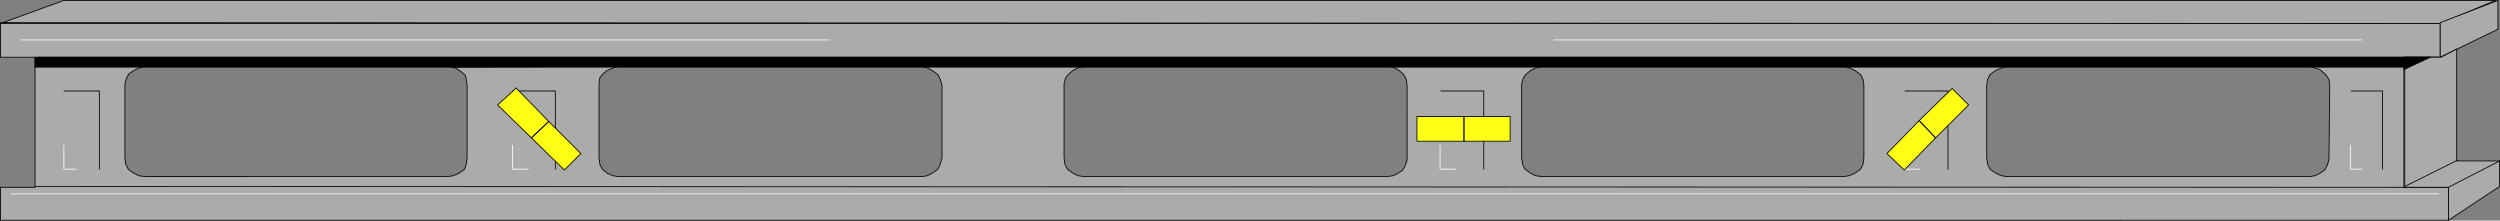 <?xml version="1.0" encoding="UTF-8" standalone="no"?>
<svg
   version="1.0"
   width="129.638mm"
   height="11.441mm"
   id="svg40"
   sodipodi:docname="Level.wmf"
   xmlns:inkscape="http://www.inkscape.org/namespaces/inkscape"
   xmlns:sodipodi="http://sodipodi.sourceforge.net/DTD/sodipodi-0.dtd"
   xmlns="http://www.w3.org/2000/svg"
   xmlns:svg="http://www.w3.org/2000/svg">
  <rect width="100%" height="100%" fill="#808080" stroke="none"/>
  <sodipodi:namedview
     id="namedview40"
     pagecolor="#ffffff"
     bordercolor="#000000"
     borderopacity="0.25"
     inkscape:showpageshadow="2"
     inkscape:pageopacity="0.0"
     inkscape:pagecheckerboard="0"
     inkscape:deskcolor="#d1d1d1"
     inkscape:document-units="mm" />
  <defs
     id="defs1">
    <pattern
       id="WMFhbasepattern"
       patternUnits="userSpaceOnUse"
       width="6"
       height="6"
       x="0"
       y="0" />
  </defs>
  <path
     style="fill:#ababab;fill-opacity:1;fill-rule:evenodd;stroke:none"
     d="m 452.56,12.989 h 18.584 v 23.718 h 8.726 v 6.454 H 0.081 V 36.707 H 6.868 V 12.989 H 28.522 l -1.293,0.323 -0.97,0.484 -0.97,0.645 -0.485,0.807 -0.323,1.129 v 14.521 l 0.162,1.291 0.485,0.968 1.131,0.807 0.97,0.484 1.293,0.161 H 87.668 l 1.131,-0.161 1.131,-0.484 1.131,-0.807 0.323,-0.968 0.162,-1.291 V 16.7 l -0.162,-1.129 -0.162,-0.807 -0.97,-0.807 -0.97,-0.645 -0.97,-0.161 32.966,-0.161 -1.131,0.323 -1.131,0.484 -0.808,0.645 -0.646,0.807 -0.162,1.129 v 14.521 l 0.162,1.291 0.485,0.968 0.97,0.807 1.131,0.484 1.131,0.161 h 59.307 l 1.131,-0.161 0.97,-0.484 1.131,-0.807 0.485,-0.968 0.323,-1.291 V 16.7 l -0.323,-1.129 -0.485,-0.968 -1.131,-0.807 -0.97,-0.484 -1.131,-0.323 h 31.997 l -1.293,0.323 -0.97,0.484 -0.808,0.645 -0.646,0.807 -0.323,1.129 v 14.521 l 0.162,1.291 0.485,0.968 1.131,0.807 0.97,0.484 1.293,0.161 h 59.146 l 1.293,-0.161 0.97,-0.484 0.97,-0.645 0.485,-0.968 0.323,-0.968 V 16.7 l -0.162,-1.129 -0.485,-0.968 -1.131,-0.968 -0.97,-0.484 -1.131,-0.161 h 30.381 l -1.293,0.323 -0.97,0.484 -0.808,0.645 -0.646,0.807 -0.323,1.129 v 14.521 l 0.162,1.291 0.485,0.968 1.131,0.807 0.97,0.484 1.293,0.161 h 58.984 l 1.131,-0.161 1.131,-0.484 1.131,-0.807 0.485,-0.968 0.162,-1.291 V 16.7 l -0.162,-1.129 -0.485,-0.968 -1.131,-0.807 -1.131,-0.484 -1.131,-0.323 h 32.158 l -1.131,0.323 -1.131,0.484 -1.131,0.807 -0.485,0.968 -0.162,1.129 v 14.199 l 0.162,1.291 0.485,0.968 1.131,0.807 1.131,0.484 1.131,0.161 h 59.146 l 1.131,-0.161 0.97,-0.484 0.97,-0.645 0.485,-0.968 0.323,-0.968 0.162,-14.683 -0.162,-1.129 -0.646,-0.968 -1.131,-0.968 -0.97,-0.323 z"
     id="path1" />
  <path
     style="fill:none;stroke:#000000;stroke-width:0.162px;stroke-linecap:round;stroke-linejoin:round;stroke-miterlimit:4;stroke-dasharray:none;stroke-opacity:1"
     d="m 452.56,12.989 h 18.584 v 23.718 h 8.726 v 6.454 H 0.081 V 36.707 H 6.868 V 12.989 H 28.522 l -1.293,0.323 -0.97,0.484 -0.97,0.645 -0.485,0.807 -0.323,1.129 v 14.521 l 0.162,1.291 0.485,0.968 1.131,0.807 0.97,0.484 1.293,0.161 H 87.668 l 1.131,-0.161 1.131,-0.484 1.131,-0.807 0.323,-0.968 0.162,-1.291 V 16.7 l -0.162,-1.129 -0.162,-0.807 -0.97,-0.807 -0.97,-0.645 -0.97,-0.161 32.966,-0.161 -1.131,0.323 -1.131,0.484 -0.808,0.645 -0.646,0.807 -0.162,1.129 v 14.521 l 0.162,1.291 0.485,0.968 0.97,0.807 1.131,0.484 1.131,0.161 h 59.307 l 1.131,-0.161 0.97,-0.484 1.131,-0.807 0.485,-0.968 0.323,-1.291 V 16.7 l -0.323,-1.129 -0.485,-0.968 -1.131,-0.807 -0.97,-0.484 -1.131,-0.323 h 31.997 l -1.293,0.323 -0.97,0.484 -0.808,0.645 -0.646,0.807 -0.323,1.129 v 14.521 l 0.162,1.291 0.485,0.968 1.131,0.807 0.97,0.484 1.293,0.161 h 59.146 l 1.293,-0.161 0.97,-0.484 0.97,-0.645 0.485,-0.968 0.323,-0.968 V 16.7 l -0.162,-1.129 -0.485,-0.968 -1.131,-0.968 -0.97,-0.484 -1.131,-0.161 h 30.381 l -1.293,0.323 -0.97,0.484 -0.808,0.645 -0.646,0.807 -0.323,1.129 v 14.521 l 0.162,1.291 0.485,0.968 1.131,0.807 0.97,0.484 1.293,0.161 h 58.984 l 1.131,-0.161 1.131,-0.484 1.131,-0.807 0.485,-0.968 0.162,-1.291 V 16.7 l -0.162,-1.129 -0.485,-0.968 -1.131,-0.807 -1.131,-0.484 -1.131,-0.323 h 32.158 l -1.131,0.323 -1.131,0.484 -1.131,0.807 -0.485,0.968 -0.162,1.129 v 14.199 l 0.162,1.291 0.485,0.968 1.131,0.807 1.131,0.484 1.131,0.161 h 59.146 l 1.131,-0.161 0.97,-0.484 0.97,-0.645 0.485,-0.968 0.323,-0.968 0.162,-14.683 -0.162,-1.129 -0.646,-0.968 -1.131,-0.968 -0.97,-0.323 -1.131,-0.323 v 0"
     id="path2" />
  <path
     style="fill:#ababab;fill-opacity:1;fill-rule:evenodd;stroke:none"
     d="M 6.868,12.989 V 11.214 H 0.081 V 4.599 H 478.255 v 6.615 h -7.11 v 1.775 H 6.868 Z"
     id="path3" />
  <path
     style="fill:none;stroke:#000000;stroke-width:0.162px;stroke-linecap:round;stroke-linejoin:round;stroke-miterlimit:4;stroke-dasharray:none;stroke-opacity:1"
     d="M 6.868,12.989 V 11.214 H 0.081 V 4.599 H 478.255 v 6.615 h -7.11 v 1.775 H 6.868 v 0"
     id="path4" />
  <path
     style="fill:none;stroke:#000000;stroke-width:0.162px;stroke-linecap:round;stroke-linejoin:round;stroke-miterlimit:4;stroke-dasharray:none;stroke-opacity:1"
     d="M 7.353,11.214 H 478.255"
     id="path5" />
  <path
     style="fill:none;stroke:#ffffff;stroke-width:0.162px;stroke-linecap:round;stroke-linejoin:round;stroke-miterlimit:4;stroke-dasharray:none;stroke-opacity:1"
     d="M 4.121,7.826 H 162.489"
     id="path6" />
  <path
     style="fill:none;stroke:#ffffff;stroke-width:0.162px;stroke-linecap:round;stroke-linejoin:round;stroke-miterlimit:4;stroke-dasharray:none;stroke-opacity:1"
     d="M 304.535,7.826 H 462.903"
     id="path7" />
  <path
     style="fill:#000000;fill-opacity:1;fill-rule:evenodd;stroke:none"
     d="M 6.868,11.214 H 471.144 v 1.936 H 6.868 v -1.936 z"
     id="path8" />
  <path
     style="fill:none;stroke:#000000;stroke-width:0.162px;stroke-linecap:round;stroke-linejoin:round;stroke-miterlimit:4;stroke-dasharray:none;stroke-opacity:1"
     d="M 6.868,11.214 H 471.144 v 1.936 H 6.868 v -1.936 0"
     id="path9" />
  <path
     style="fill:none;stroke:#000000;stroke-width:0.162px;stroke-linecap:round;stroke-linejoin:round;stroke-miterlimit:4;stroke-dasharray:none;stroke-opacity:1"
     d="m 100.434,17.829 h 8.403 v 15.328"
     id="path10" />
  <path
     style="fill:none;stroke:#000000;stroke-width:0.162px;stroke-linecap:round;stroke-linejoin:round;stroke-miterlimit:4;stroke-dasharray:none;stroke-opacity:1"
     d="m 282.396,17.829 h 8.403 v 15.328"
     id="path11" />
  <path
     style="fill:none;stroke:#000000;stroke-width:0.162px;stroke-linecap:round;stroke-linejoin:round;stroke-miterlimit:4;stroke-dasharray:none;stroke-opacity:1"
     d="m 373.376,17.829 h 8.403 v 15.328"
     id="path12" />
  <path
     style="fill:none;stroke:#000000;stroke-width:0.162px;stroke-linecap:round;stroke-linejoin:round;stroke-miterlimit:4;stroke-dasharray:none;stroke-opacity:1"
     d="m 460.802,17.829 h 6.141 v 15.328"
     id="path13" />
  <path
     style="fill:none;stroke:#000000;stroke-width:0.162px;stroke-linecap:round;stroke-linejoin:round;stroke-miterlimit:4;stroke-dasharray:none;stroke-opacity:1"
     d="m 12.524,17.829 h 6.949 v 15.328"
     id="path14" />
  <path
     style="fill:none;stroke:#ffffff;stroke-width:0.162px;stroke-linecap:round;stroke-linejoin:round;stroke-miterlimit:4;stroke-dasharray:none;stroke-opacity:1"
     d="m 100.434,28.478 v 4.679 h 3.07"
     id="path15" />
  <path
     style="fill:none;stroke:#ffffff;stroke-width:0.162px;stroke-linecap:round;stroke-linejoin:round;stroke-miterlimit:4;stroke-dasharray:none;stroke-opacity:1"
     d="m 282.234,28.478 v 4.679 h 3.07"
     id="path16" />
  <path
     style="fill:none;stroke:#ffffff;stroke-width:0.162px;stroke-linecap:round;stroke-linejoin:round;stroke-miterlimit:4;stroke-dasharray:none;stroke-opacity:1"
     d="m 373.053,28.478 0.162,4.679 h 3.07"
     id="path17" />
  <path
     style="fill:none;stroke:#ffffff;stroke-width:0.162px;stroke-linecap:round;stroke-linejoin:round;stroke-miterlimit:4;stroke-dasharray:none;stroke-opacity:1"
     d="m 460.64,28.478 v 4.679 h 2.262"
     id="path18" />
  <path
     style="fill:none;stroke:#ffffff;stroke-width:0.162px;stroke-linecap:round;stroke-linejoin:round;stroke-miterlimit:4;stroke-dasharray:none;stroke-opacity:1"
     d="m 12.524,28.478 v 4.679 h 2.424"
     id="path19" />
  <path
     style="fill:#ffff15;fill-opacity:1;fill-rule:evenodd;stroke:none"
     d="m 101.081,17.184 6.464,6.615 -3.394,3.227 -6.626,-6.454 3.555,-3.227 6.464,6.454 6.302,6.293 -3.232,3.227 -6.464,-6.293 3.394,-3.227 -6.464,-6.454 v 0 z"
     id="path20" />
  <path
     style="fill:none;stroke:#000000;stroke-width:0.162px;stroke-linecap:round;stroke-linejoin:round;stroke-miterlimit:4;stroke-dasharray:none;stroke-opacity:1"
     d="m 101.081,17.184 6.464,6.615 -3.394,3.227 -6.626,-6.454 3.555,-3.227"
     id="path21" />
  <path
     style="fill:none;stroke:#000000;stroke-width:0.162px;stroke-linecap:round;stroke-linejoin:round;stroke-miterlimit:4;stroke-dasharray:none;stroke-opacity:1"
     d="m 107.545,23.799 6.302,6.293 -3.232,3.227 -6.464,-6.293 3.394,-3.227"
     id="path22" />
  <path
     style="fill:#ffff15;fill-opacity:1;fill-rule:evenodd;stroke:none"
     d="m 277.709,22.831 h 9.211 v 4.84 h -9.211 v -4.84 h 9.211 9.05 v 4.84 h -9.05 v -4.84 z"
     id="path23" />
  <path
     style="fill:none;stroke:#000000;stroke-width:0.162px;stroke-linecap:round;stroke-linejoin:round;stroke-miterlimit:4;stroke-dasharray:none;stroke-opacity:1"
     d="m 277.709,22.831 h 9.211 v 4.84 h -9.211 v -4.84"
     id="path24" />
  <path
     style="fill:none;stroke:#000000;stroke-width:0.162px;stroke-linecap:round;stroke-linejoin:round;stroke-miterlimit:4;stroke-dasharray:none;stroke-opacity:1"
     d="m 286.92,22.831 h 9.05 v 4.84 h -9.05 v -4.84"
     id="path25" />
  <path
     style="fill:#ffff15;fill-opacity:1;fill-rule:evenodd;stroke:none"
     d="m 369.821,30.092 6.302,-6.454 3.232,3.388 -6.141,6.293 -3.394,-3.227 6.302,-6.454 6.464,-6.293 3.232,3.227 -6.464,6.454 -3.232,-3.388 -6.302,6.454 z"
     id="path26" />
  <path
     style="fill:none;stroke:#000000;stroke-width:0.162px;stroke-linecap:round;stroke-linejoin:round;stroke-miterlimit:4;stroke-dasharray:none;stroke-opacity:1"
     d="m 369.821,30.092 6.302,-6.454 3.232,3.388 -6.141,6.293 -3.394,-3.227"
     id="path27" />
  <path
     style="fill:none;stroke:#000000;stroke-width:0.162px;stroke-linecap:round;stroke-linejoin:round;stroke-miterlimit:4;stroke-dasharray:none;stroke-opacity:1"
     d="m 376.124,23.638 6.464,-6.293 3.232,3.227 -6.464,6.454 -3.232,-3.388"
     id="path28" />
  <path
     style="fill:#ababab;fill-opacity:1;fill-rule:evenodd;stroke:none"
     d="M 0.081,4.437 478.255,4.599 489.082,0.081 H 12.524 L 0.081,4.599 v 0 z"
     id="path29" />
  <path
     style="fill:none;stroke:#000000;stroke-width:0.162px;stroke-linecap:round;stroke-linejoin:round;stroke-miterlimit:4;stroke-dasharray:none;stroke-opacity:1"
     d="M 0.081,4.437 478.255,4.599 489.082,0.081 H 12.524 L 0.081,4.599 v 0"
     id="path30" />
  <path
     style="fill:#ababab;fill-opacity:1;fill-rule:evenodd;stroke:none"
     d="M 478.255,4.437 489.567,0.081 V 5.728 l -11.312,5.486 v -6.615 0 z"
     id="path31" />
  <path
     style="fill:none;stroke:#000000;stroke-width:0.162px;stroke-linecap:round;stroke-linejoin:round;stroke-miterlimit:4;stroke-dasharray:none;stroke-opacity:1"
     d="M 478.255,4.437 489.567,0.081 V 5.728 l -11.312,5.486 v -6.615 0"
     id="path32" />
  <path
     style="fill:#ababab;fill-opacity:1;fill-rule:evenodd;stroke:none"
     d="M 481.487,9.6 V 31.544 h 8.403 v 5.002 l -10.019,6.615 v -6.454 h -8.565 V 11.214 h 7.11 z"
     id="path33" />
  <path
     style="fill:none;stroke:#000000;stroke-width:0.162px;stroke-linecap:round;stroke-linejoin:round;stroke-miterlimit:4;stroke-dasharray:none;stroke-opacity:1"
     d="M 481.487,9.6 V 31.544 h 8.403 v 5.002 l -10.019,6.615 v -6.454 h -8.565 V 11.214 h 7.11 l 3.07,-1.613 v 0"
     id="path34" />
  <path
     style="fill:#000000;fill-opacity:1;fill-rule:evenodd;stroke:none"
     d="m 471.144,13.634 5.171,-2.42 h -5.171 z"
     id="path35" />
  <path
     style="fill:none;stroke:#000000;stroke-width:0.162px;stroke-linecap:round;stroke-linejoin:round;stroke-miterlimit:4;stroke-dasharray:none;stroke-opacity:1"
     d="m 471.144,13.634 5.171,-2.42 h -5.171 v 2.42 0"
     id="path36" />
  <path
     style="fill:none;stroke:#000000;stroke-width:0.162px;stroke-linecap:round;stroke-linejoin:round;stroke-miterlimit:4;stroke-dasharray:none;stroke-opacity:1"
     d="M 6.868,36.546 471.306,36.707"
     id="path37" />
  <path
     style="fill:none;stroke:#ffffff;stroke-width:0.162px;stroke-linecap:round;stroke-linejoin:round;stroke-miterlimit:4;stroke-dasharray:none;stroke-opacity:1"
     d="M 2.182,37.998 H 477.931"
     id="path38" />
  <path
     style="fill:none;stroke:#000000;stroke-width:0.162px;stroke-linecap:round;stroke-linejoin:round;stroke-miterlimit:4;stroke-dasharray:none;stroke-opacity:1"
     d="m 471.306,36.546 10.342,-5.163"
     id="path39" />
  <path
     style="fill:none;stroke:#000000;stroke-width:0.162px;stroke-linecap:round;stroke-linejoin:round;stroke-miterlimit:4;stroke-dasharray:none;stroke-opacity:1"
     d="m 479.871,36.707 10.019,-5.163"
     id="path40" />
</svg>
